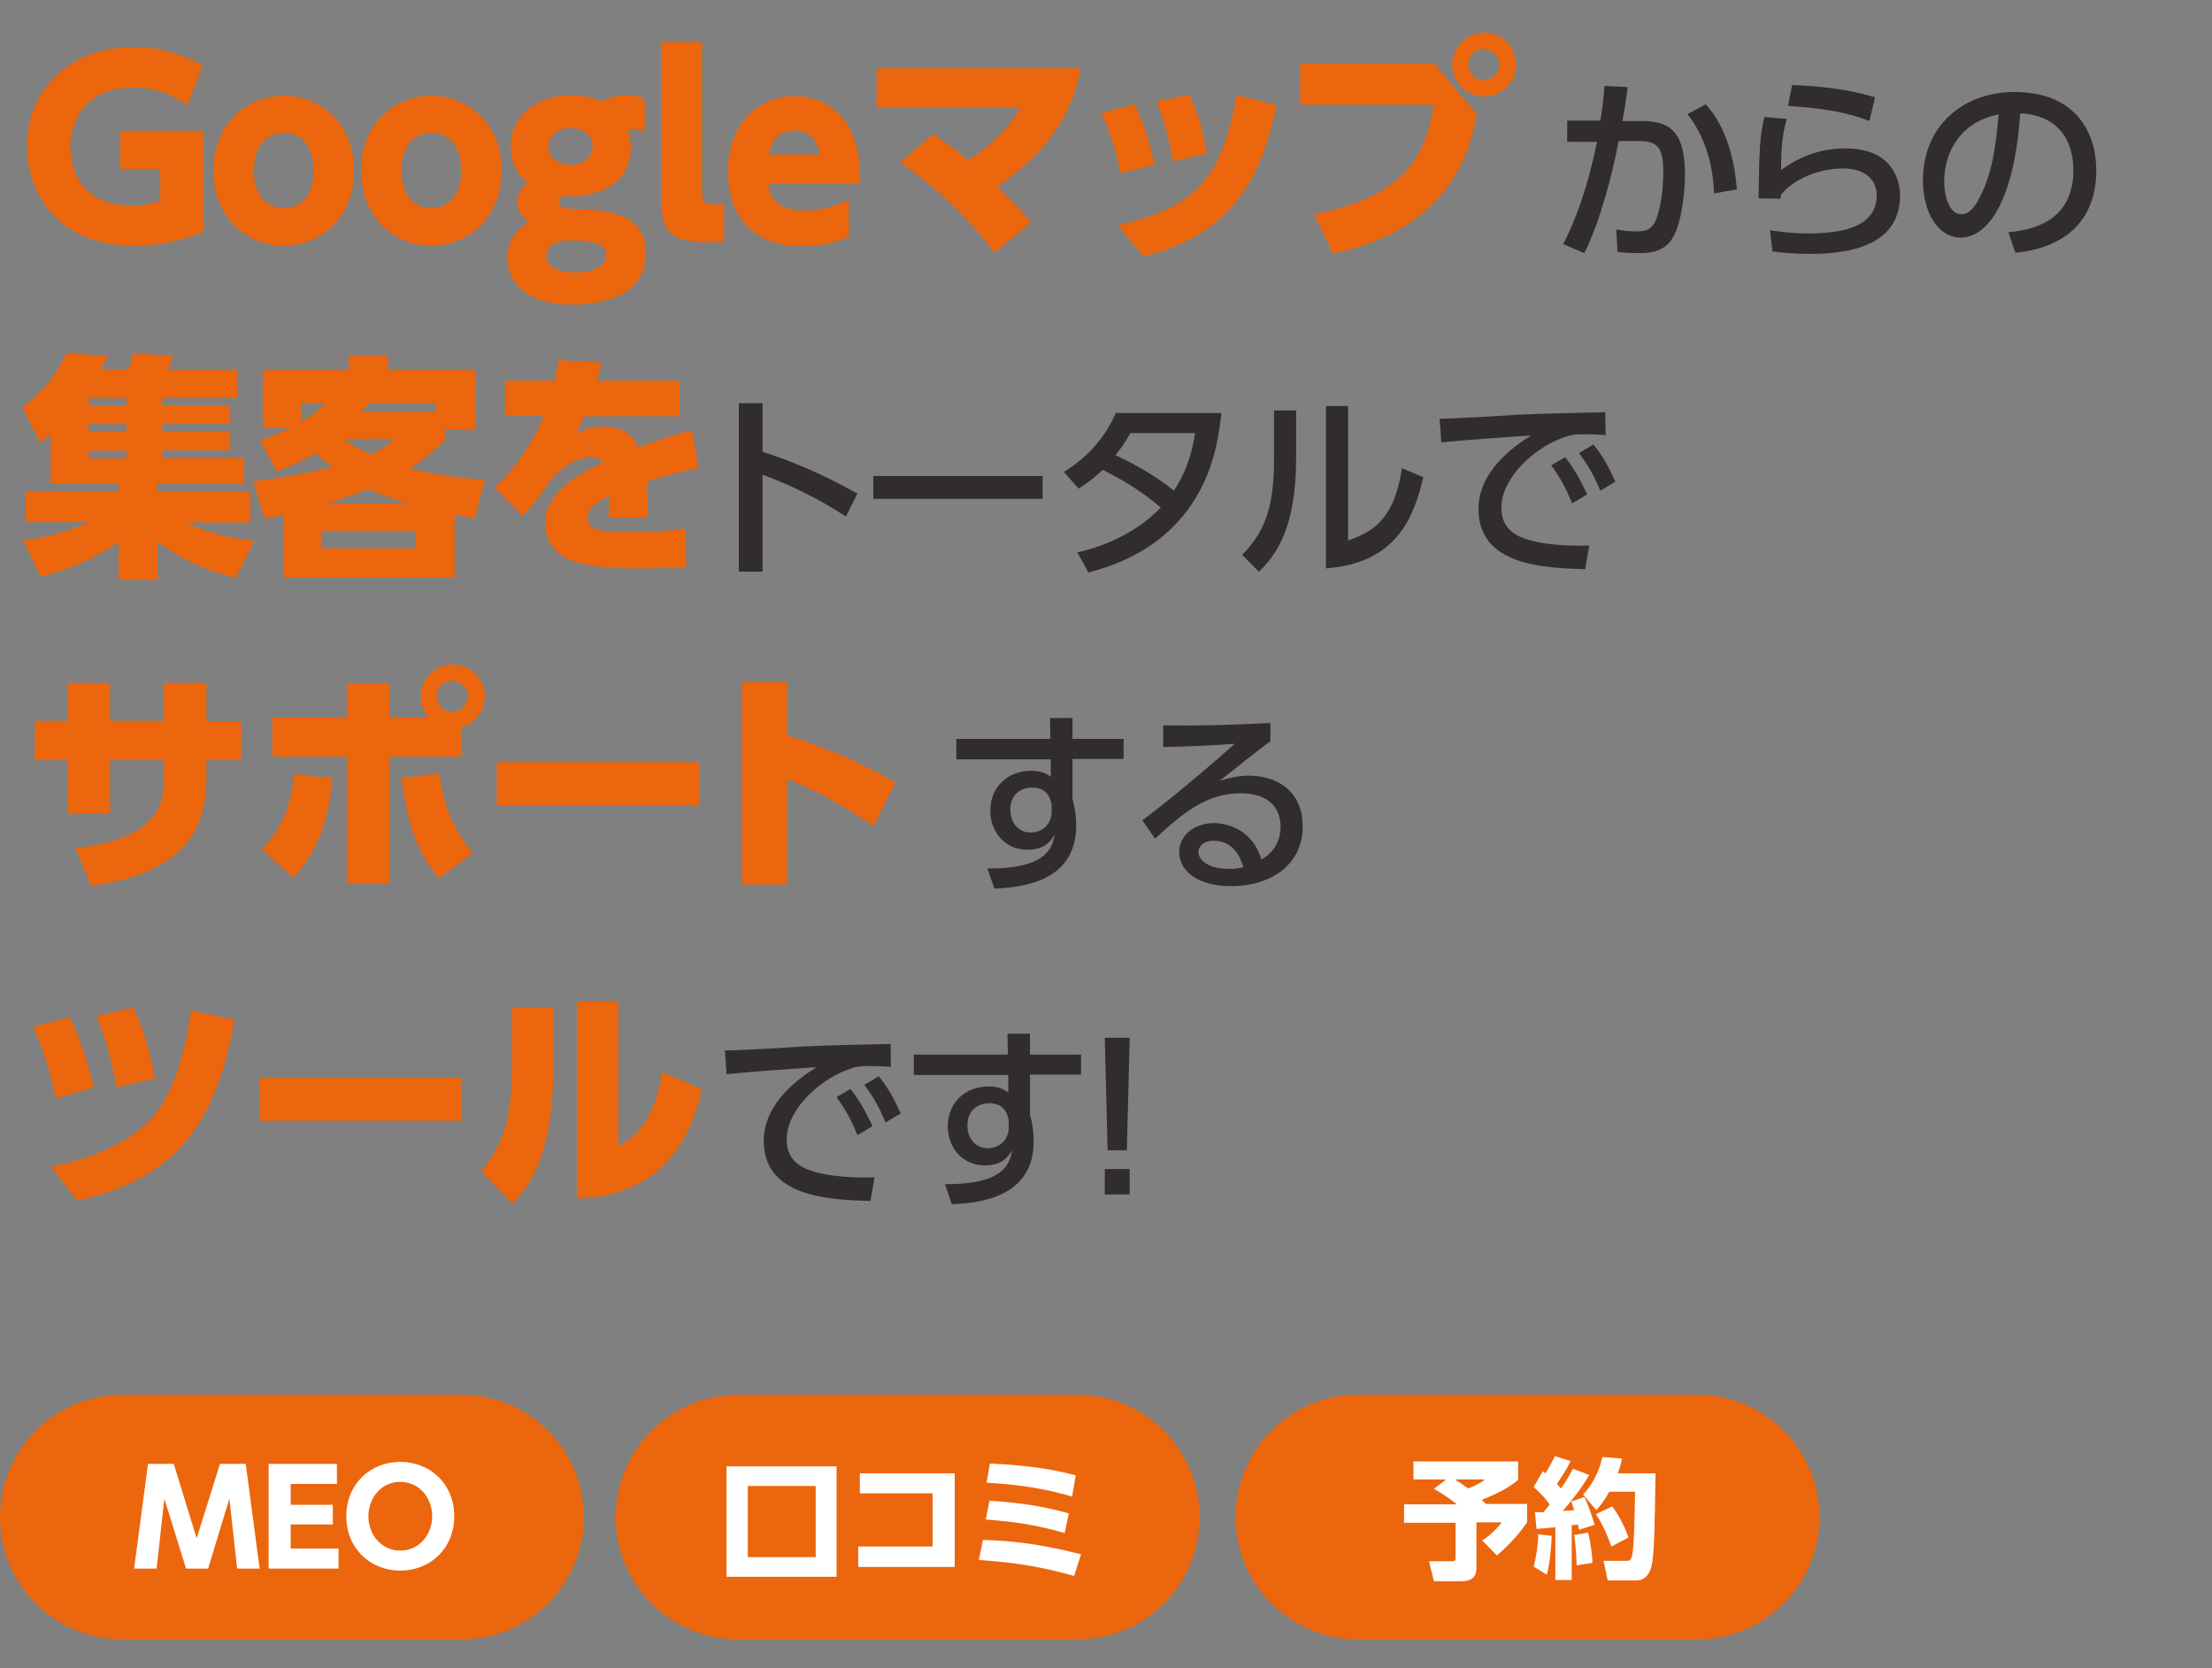 <?xml version="1.0" encoding="UTF-8"?>
<!-- Generator: Adobe Illustrator 27.6.1, SVG Export Plug-In . SVG Version: 6.00 Build 0)  -->
<svg xmlns="http://www.w3.org/2000/svg" xmlns:xlink="http://www.w3.org/1999/xlink" version="1.1" id="レイヤー_1" x="0px" y="0px" viewBox="0 0 541 408" style="enable-background:new 0 0 541 408;" xml:space="preserve">
<rect x="0" y="0" width="541" height="408" fill="#808080" stroke="none"/>
<style type="text/css">
	.st0{enable-background:new    ;}
	.st1{fill:#EC660D;}
	.st2{fill:#302D2C;}
	.st3{fill:#FFFFFF;}
</style>
<g id="グループ_222" transform="translate(-113 -159)">
	<g class="st0">
		<path class="st1" d="M158.9,184.7c-4.1-2.9-8.5-4.3-13.4-4.3c-11,0-15.3,7.4-15.3,14.6c0,5.4,2.6,14.3,15.2,14.3    c3.5,0,5.3-0.7,6.8-1.3v-7.7h-9.8v-9.3h20.4v24.6c-2.9,1.3-8.9,3.5-17.1,3.5c-17.8,0-26.1-12.2-26.1-24.3c0-14.4,11-24.3,26-24.3    c6.1,0,11.6,1.5,17,4.5L158.9,184.7z"></path>
		<path class="st1" d="M182.4,182.4c9.2,0,17.2,7,17.2,18.3c0,11.4-8.1,18.4-17.2,18.4c-9.1,0-17.2-7-17.2-18.4    C165.2,189.4,173.3,182.4,182.4,182.4z M182.4,209.9c2.5,0,7.3-1.4,7.3-9.2c0-5.3-2.5-9.2-7.3-9.2c-2.4,0-7.3,1.3-7.3,9.2    C175.1,208.8,180.2,209.9,182.4,209.9z"></path>
		<path class="st1" d="M218.5,182.4c9.2,0,17.2,7,17.2,18.3c0,11.4-8.1,18.4-17.2,18.4c-9.1,0-17.2-7-17.2-18.4    C201.2,189.4,209.4,182.4,218.5,182.4z M218.5,209.9c2.5,0,7.3-1.4,7.3-9.2c0-5.3-2.5-9.2-7.3-9.2c-2.4,0-7.3,1.3-7.3,9.2    C211.2,208.8,216.3,209.9,218.5,209.9z"></path>
		<path class="st1" d="M270.6,191.1c-0.7-0.2-1.3-0.5-2.5-0.5c-0.8,0-1.2,0.1-1.6,0.2c0.3,0.8,0.8,2.1,0.8,4.3    c0,9-8.3,12.5-16.6,11.8c-0.9,0.4-1.1,0.9-1.1,1.4c0,1.7,2.5,1.8,5.2,1.9c6,0.2,16.2,0.6,16.2,10.8c0,11-12.2,12.5-18.1,12.5    c-11.2,0-15.8-5.5-15.8-11.6c0-2,0.4-5.7,5.2-8.5c-1-0.9-2.8-2.4-2.8-5.1c0-2.3,1.5-3.7,2.5-4.6c-3-2.4-4.1-5.9-4.1-8.9    c0-7.2,5.9-12.5,14.7-12.5c4.1,0,6.4,1,7.6,1.6c2.6-1.6,4.9-1.6,6-1.6c2.4,0,3.4,0.4,4.5,0.9V191.1z M252.6,217.8    c-1.4,0-6,0.1-6,3.7c0,3.6,4.6,4.1,7.2,4.1c1.8,0,7.5-0.3,7.5-4.3C261.3,218.4,257.4,217.8,252.6,217.8z M247.1,194.9    c0,2.7,2.4,4.4,5.4,4.4c3.1,0,5.4-1.7,5.4-4.5c0-2.5-1.9-4.5-5.4-4.5C249.7,190.3,247.1,192,247.1,194.9z"></path>
		<path class="st1" d="M290,218.2h-4.3c-9.6,0-11-3.4-11-11.2v-37.7h10v36.8c0,2.3,0.7,2.9,3.1,2.9h2.3V218.2z"></path>
		<path class="st1" d="M300.9,203.8c0.2,2,0.9,6.7,8.7,6.7c5,0,8-1.3,11-2.7v9.1c-1.8,0.8-5.6,2.3-11.5,2.3    c-15.6,0-18.1-12.1-18.1-18.1c0-11,6.7-18.6,16.3-18.6c3.4,0,10.8,1.1,14.3,9.6c1.5,3.7,1.8,7.9,1.8,11.8H300.9z M313.5,196.8    c-0.3-1.8-1.3-5.9-6.3-5.9c-5,0-5.8,4.2-6.1,5.9H313.5z"></path>
		<path class="st1" d="M341.2,191.8c1.8,1.2,4.7,3.1,8.6,6.4c8.2-5.3,11.3-10.4,12.7-12.8h-35.1v-9.7h49.9    c-2.7,14.4-10.9,22-20.3,29c4,3.9,6,6.1,8.2,8.7l-9,7.4c-7.5-10.1-15.8-17-23-22.1L341.2,191.8z"></path>
		<path class="st1" d="M387,201.3c-0.5-2.8-1.7-8.3-4.6-14.7l8-2.1c2.8,5.2,4.3,11.5,5.1,14.8L387,201.3z M386.3,214.1    c20.3-4.6,25.4-12.3,29.2-31.8l9.8,2.4c-3.1,12.7-7.4,30.9-32.6,37L386.3,214.1z M399.9,198.4c-0.9-4.6-1.8-9-4.1-14.6l8-1.6    c2.3,4.5,3.6,9.4,4.3,14.4L399.9,198.4z"></path>
		<path class="st1" d="M463.8,174.6l10.4,12.3c-1.4,7.4-5.5,27.9-35.2,34.1l-4.6-9.6c23.8-4.6,27.5-16,29.3-26.8H431v-10H463.8z     M483.8,174.8c0,4.3-3.5,7.8-7.8,7.8c-4.3,0-7.8-3.5-7.8-7.8c0-4.3,3.5-7.8,7.8-7.8S483.8,170.4,483.8,174.8z M472.1,174.8    c0,2.1,1.7,3.8,3.8,3.8c2.1,0,3.8-1.7,3.8-3.8c0-2.1-1.8-3.8-3.8-3.8C473.9,171,472.1,172.6,472.1,174.8z"></path>
	</g>
	<g class="st0">
		<path class="st2" d="M495.3,218.7c3.2-6,6.2-14.7,8.3-25l-7.3,0v-5.2h8.1c0.5-2.8,0.8-5.2,1-8.5l5.7,0.3c-0.5,3.7-0.7,5.2-1.3,8.3    h4.8c6.5,0,10.5,2.3,10.5,13c0,4-0.7,10.7-2.4,14.4c-1.6,3.7-4.5,4.9-8.6,4.9c-2.7,0-4.8-0.2-5.5-0.3l-0.3-5.5    c1,0.2,2.8,0.5,5.1,0.5c3.3,0,4.2-1.4,5.1-4.2c0.8-2.7,1.3-6.7,1.3-10.4c0-6.7-1.8-7.6-7.2-7.5l-3.7,0c-1.7,8.4-4.3,19-8.4,27.4    L495.3,218.7z M532.2,206.3c-0.1-4-1-12.5-6.5-19.4l4.5-2.4c1.6,1.9,6.5,7.3,7.6,20.8L532.2,206.3z"></path>
		<path class="st2" d="M550,188.1c-0.8,2.9-1.4,5.5-1.4,12.5c4.8-3.5,9.8-5.3,15.8-5.3c11.2,0,13.3,7.5,13.3,11.5    c0,10.3-8.7,14.3-22,14.3c-4.5,0-7.3-0.4-9.2-0.6l-0.6-5.2c2,0.3,5.1,0.8,9.4,0.8c12.5,0,16.7-3.8,16.7-9.4c0-3.1-2.2-6.5-8.2-6.5    c-6,0-12.1,2.6-15.2,6.4c-0.1,0.5-0.1,0.7-0.1,1l-5.4-0.1c0.2-13,0.3-14.7,1.4-19.9L550,188.1z M570.2,188.6    c-4.9-2-11.4-3.2-19.9-3.7l1-5.1c11.5,0.4,17.1,2.1,20.3,3L570.2,188.6z"></path>
		<path class="st2" d="M604.2,215.8c5.1-0.5,15.9-2.2,15.9-15.2c0-5.4-2.2-13.3-13-13.9c-1.5,21.5-7.9,30.4-14.6,30.4    c-5.6,0-9.2-6.4-9.2-13.9c0-13.6,10-21.7,22.4-21.7c15,0,20,10,20,19.1c0,18.2-16.4,19.9-19.8,20.2L604.2,215.8z M588.5,203.5    c0,2.8,1,7.9,4.2,7.9c1.8,0,3.2-1.6,4.3-3.8c3.3-6,4.2-13.4,4.8-20.6C593.1,188.6,588.5,195.5,588.5,203.5z"></path>
	</g>
	<g class="st0">
		<path class="st1" d="M155.3,246c-0.2,0.8-0.5,1.6-1.3,3.5h17v6.8h-18.3v1.8h16.6v4.5h-16.6v1.8h16.6v4.7h-16.6v1.9h20v6.3h-21.3v2    h22.8v7.5h-15.6c5.5,2.6,10.6,3.9,16.6,4.4l-4.5,9.1c-7-1.6-13.6-4.6-19.2-8.9v9.4h-9.5v-9.2c-4.9,3.3-9.9,5.9-19,8.5l-4.4-9    c7-0.8,12.3-2.7,16.2-4.4h-15.5v-7.5h22.7v-2h-16.6v-12c-0.7,0.6-1.2,1-2.5,2.1l-4.5-8.7c5.6-4.1,9.1-9,10.7-13.2l10.2,0.6    c-0.5,1-0.9,2-1.6,3.3h6.7c0.6-1.7,0.8-2.1,1.2-3.9L155.3,246z M134.7,256.4v1.8h9.2v-1.8H134.7z M134.7,262.7v1.8h9.2v-1.8H134.7    z M134.7,269.2v1.9h9.2v-1.9H134.7z"></path>
		<path class="st1" d="M176.6,266.7c3.2-1.2,4.9-1.9,7.5-3.1h-6.8v-14.1h21v-3.6h9.6v3.6h21.3V264h-7.4v2.6c-3.9,3.9-6.2,5.4-8.5,7    c8.1,2.1,15.5,2.5,18.3,2.7l-2.5,9.5c-2.5-0.5-2.8-0.5-4.9-0.9v15.4h-41.9v-15.4c-1.1,0.3-1.7,0.4-4.6,0.9l-2.8-9.1    c8.6-1,15-2.4,19.4-3.5c-1.7-1.3-2.6-2-4.1-3.4c-2.2,1.3-4.2,2.4-9.5,4.5L176.6,266.7z M186.8,262.1c3.2-1.8,4.9-3.6,5.8-4.5h-5.8    V262.1z M214.6,288.8h-22.9v4.3h22.9V288.8z M213.1,282.1c-5.3-1.4-7.4-2.3-9.9-3.5c-2.8,1-5,1.9-10.4,3.5H213.1z M197.1,266.3    c2,1.6,3.4,2.3,6.5,3.8c3.1-1.3,4.2-2.2,6-3.8H197.1z M219.6,259.7v-2.1h-16.4c-0.5,0.7-1.1,1.4-1.7,2.1H219.6z"></path>
		<path class="st1" d="M279.2,252.3v8.5h-23.3c-0.7,1.6-1.1,2.4-2.1,4.2c1.7-0.8,3.6-1.7,6.7-1.7c5.5,0,7.5,2.7,8.7,5.1    c6-2.4,11.5-3.8,13-4.2l1.7,9.3c-4.2,0.8-7.1,1.5-12.7,3.3c0.2,2.9,0.2,4.9,0.1,8.8h-9.5c0.1-1.6,0.2-3.7,0.2-5.3    c-3,1.4-5.3,3-5.3,5.3c0,3.2,3.5,3.5,9.7,3.5c4.3,0,10-0.2,14.3-0.8l0.1,9.5c-1.4,0.1-11.8,0.2-12.1,0.2c-10.3,0-13.9-1.2-16-1.9    c-3.3-1.3-6.4-4.5-6.4-9.1c0-8.1,9.8-12.9,14.2-14.9c-0.8-0.9-2-1.3-3.1-1.3c-4.1,0-8.6,4-9.8,5.7c-1.4,2-4.5,6.5-6.8,8.7    l-6.8-6.9c2.1-2,8.3-8.3,12-17.7h-9.5v-8.5h12.1c0.5-2,0.6-2.8,1-5l10.4,0.5c-0.4,2.2-0.6,3-1,4.5H279.2z"></path>
	</g>
	<g class="st0">
		<path class="st2" d="M319.9,285.3c-3.2-2-10-6.4-20.4-10.2v23.7h-5.8v-41.2h5.8v11.9c10.8,3.4,19,7.9,23.2,10.2L319.9,285.3z"></path>
		<path class="st2" d="M368,275.4v5.6h-41.4v-5.6H368z"></path>
		<path class="st2" d="M373.2,274.4c5.8-3.6,9.9-8.1,12.7-14.4h25.8c-0.8,7.7-3.2,31.5-32.5,39l-2.7-4.9c12.2-2.8,18.5-9,20.4-11    c-4-3.3-7.8-6-14.2-9.2c-1.4,1.3-2.8,2.6-5.9,4.6L373.2,274.4z M389.5,264.9c-1.7,2.9-2.7,4.2-3.7,5.4c2.1,1,8.7,4.1,14.3,8.7    c2.5-3.8,4.2-7.8,5.2-14.1H389.5z"></path>
		<path class="st2" d="M430,271c0,16.8-4.7,23.6-9.1,27.8l-4.1-4.1c4.7-4.9,7.8-10,7.8-23.3v-12h5.4V271z M442.7,291.2    c5.3-2,11.1-4.2,13.2-17.7l5.2,2.2c-2.3,9.8-6.5,21-23.8,22.3v-39.7h5.4V291.2z"></path>
		<path class="st2" d="M505.7,265.4c-1.8-0.1-3.3-0.2-4.6-0.2c-2.1,0-3.5,0-5.1,0.6c-6.9,2.1-15.8,9.6-15.8,17.4    c0,6,4.8,7.6,9.5,8.5c3.3,0.6,8.2,0.9,12,0.7l-1,5.8c-9.8-0.3-26.1-0.8-26.1-14.7c0-9.3,8.7-15.4,12.9-18    c-5.1,0.3-17.5,1.2-22,1.7l-0.4-5.8c3.5,0,16.8-0.8,19.5-1c7.4-0.3,12.6-0.4,21-0.6L505.7,265.4z M495.8,270.8    c2.2,2.8,3.8,5.7,5.4,9.1l-3.7,2.2c-1.6-3.9-2.8-6.1-5.1-9.3L495.8,270.8z M502.7,267.7c2.3,2.8,3.7,5.4,5.4,9.1l-3.7,2.2    c-1.7-4-2.8-5.9-5.2-9.2L502.7,267.7z"></path>
	</g>
	<g class="st0">
		<path class="st1" d="M172,335.3v9.6h-8.5v4.3c0,15.8-8.9,23.6-28.2,26.5l-3.8-9.3c20.6-2.3,21.6-11.1,21.6-17.2v-4.3h-13.2v13    h-10.3v-13h-8.1v-9.6h8.1V326h10.3v9.3h13.2V326h10.4v9.4H172z"></path>
		<path class="st1" d="M177,366.7c5-4.8,7.4-11.5,8-18.4l9.3,1c-0.6,7.8-2.8,17.4-9.6,24.3L177,366.7z M217.9,334.5    c-2-2.3-2-4.3-2-5.2c0-4.3,3.5-7.8,7.8-7.8c4.3,0,7.9,3.5,7.9,7.8c0,2.9-1.7,6.3-5.7,7.5v7.2h-17.7v31.1h-10.4V344h-18.2v-9.5    h18.2v-8.4h10.4v8.4H217.9z M220.4,348.1c1.4,8.3,2.6,12.3,8.2,19.5l-8.2,6.2c-5.2-6-7.6-12.5-9.2-24.5L220.4,348.1z M219.8,329.3    c0,2.1,1.7,3.8,3.8,3.8s3.8-1.7,3.8-3.8c0-2.1-1.7-3.8-3.8-3.8S219.8,327.1,219.8,329.3z"></path>
		<path class="st1" d="M284,345.4v10.5h-49.5v-10.5H284z"></path>
		<path class="st1" d="M326.6,361.1c-3.4-2.4-11.1-7.7-21.1-11.6v25.8h-11v-49.5h11v13c13.4,4.3,21.5,8.7,26.5,11.6L326.6,361.1z"></path>
	</g>
	<g class="st0">
		<path class="st2" d="M387.8,339.6v5h-12.5v9.8c0.4,1.4,0.9,3.5,0.9,6.5c0,13.6-12.9,15.1-20,15.4l-1.7-4.9    c14,0.1,15.9-4.7,16.4-8.3c-1.2,2.3-3.2,3.7-6.6,3.7c-5.8,0-9.1-4.7-9.1-9.5c0-6,4.4-9.8,10-9.8c2.4,0,3.8,0.7,4.8,1.5l0-4.3    h-23.1v-5h23l-0.1-5.1h5.5v5.1H387.8z M370.2,355.7c-0.5-2.5-1.8-4.1-4.8-4.1c-2.6,0-5.3,1.6-5.3,5.4c0,3.3,2.1,5.6,4.9,5.6    c3.2,0,5.2-2.3,5.2-5V355.7z"></path>
		<path class="st2" d="M423.8,340.2c-3.9,2.8-8.4,6.6-12.6,9.8c1.9-0.6,4.3-1.3,7.3-1.3c6.8,0,13.1,3.7,13.1,12.4    c0,9.5-7.9,14.6-17.5,14.6c-8.3,0-12.7-3.8-12.7-8.3c0-4.1,3.7-7.1,8.5-7.1c3.8,0,9.6,2,11.6,8.9c3.6-2,4.7-5.3,4.7-8    c0-3.5-1.8-8.2-9.8-8.2c-8.3,0-14.1,4.8-20.9,11.1l-3.1-4.5c1.4-1,10.2-7.7,22.6-18.7c-5.7,0.4-9.5,0.6-17.5,0.8v-5.3    c11.2,0.1,15.8-0.1,26.2-0.6V340.2z M409.8,364.6c-2.6,0-3.7,1.6-3.7,2.7c0,2.1,2.5,4.2,7.6,4.2c1.2,0,2.5-0.2,3.4-0.4    C416.1,367.5,413.9,364.6,409.8,364.6z"></path>
	</g>
	<g class="st0">
		<path class="st1" d="M126.7,427.6c-1.6-7.2-3.1-11.9-5.6-17.5l8.9-2.3c3.2,6.1,5.2,14.3,6,17.1L126.7,427.6z M125.4,444.3    c9.4-1.7,19.9-5.7,25.8-13.2c6-7.6,8-21.1,8.5-25l10.7,2.3c-4.1,21.3-11,38.2-38.5,44.2L125.4,444.3z M141.5,424.9    c-0.5-2.8-2-10.7-4.9-17.4l8.9-2.1c3.2,6.3,4.4,12.1,5.4,17.3L141.5,424.9z"></path>
		<path class="st1" d="M225.9,422.6v10.5h-49.5v-10.5H225.9z"></path>
		<path class="st1" d="M248.4,418c0,17.8-3,28.4-10.1,35.3l-7.7-7.9c6.5-7.2,7.6-15.2,7.6-26.5v-13.6h10.2V418z M264.2,439.3    c3-1.6,8.6-4.8,10.8-18.1l9.7,4.2c-2.1,9-7.7,26.1-30.6,26.7v-48.2h10.1V439.3z"></path>
	</g>
	<g class="st0">
		<path class="st2" d="M330.9,419.9c-1.8-0.1-3.3-0.2-4.6-0.2c-2.1,0-3.5,0-5.1,0.6c-6.9,2.1-15.8,9.6-15.8,17.4    c0,6,4.8,7.6,9.5,8.5c3.3,0.6,8.2,0.9,12,0.7l-1,5.8c-9.8-0.3-26.1-0.8-26.1-14.7c0-9.3,8.7-15.4,12.9-18    c-5.1,0.3-17.5,1.2-22,1.7l-0.4-5.8c3.5,0,16.8-0.8,19.5-1c7.4-0.3,12.6-0.4,21-0.6L330.9,419.9z M321,425.3    c2.2,2.8,3.8,5.7,5.4,9.1l-3.7,2.2c-1.6-3.9-2.8-6.1-5.1-9.3L321,425.3z M327.9,422.2c2.3,2.8,3.7,5.4,5.4,9.1l-3.7,2.2    c-1.7-4-2.8-5.9-5.2-9.2L327.9,422.2z"></path>
		<path class="st2" d="M377.4,416.8v5h-12.5v9.8c0.4,1.4,0.9,3.5,0.9,6.5c0,13.6-12.9,15.1-20,15.4l-1.7-4.9    c14,0.1,15.9-4.7,16.4-8.3c-1.2,2.3-3.2,3.7-6.6,3.7c-5.8,0-9.1-4.7-9.1-9.5c0-6,4.4-9.8,10-9.8c2.4,0,3.8,0.7,4.8,1.5l0-4.3    h-23.1v-5h23l-0.1-5.1h5.5v5.1H377.4z M359.7,432.9c-0.5-2.5-1.8-4.1-4.8-4.1c-2.6,0-5.3,1.6-5.3,5.4c0,3.3,2.1,5.6,4.9,5.6    c3.2,0,5.2-2.3,5.2-5V432.9z"></path>
		<path class="st2" d="M389.3,412.8l-0.7,27.5h-4.7l-0.7-27.5H389.3z M383.2,444.9h6.1v6.2h-6.1V444.9z"></path>
	</g>
	<path id="長方形_140" class="st1" d="M142.9,500.1h83c16.5,0,29.9,13.4,29.9,29.9l0,0c0,16.5-13.4,29.9-29.9,29.9h-83   c-16.5,0-29.9-13.4-29.9-29.9l0,0C113,513.5,126.4,500.1,142.9,500.1z"></path>
	<path id="長方形_141" class="st1" d="M293.5,500.1h83c16.5,0,29.9,13.4,29.9,29.9l0,0c0,16.5-13.4,29.9-29.9,29.9h-83   c-16.5,0-29.9-13.4-29.9-29.9l0,0C263.6,513.5,277,500.1,293.5,500.1z"></path>
	<path id="長方形_142" class="st1" d="M445.1,500.1h83c16.5,0,29.9,13.4,29.9,29.9l0,0c0,16.5-13.4,29.9-29.9,29.9h-83   c-16.5,0-29.9-13.4-29.9-29.9l0,0C415.2,513.5,428.6,500.1,445.1,500.1z"></path>
	<g class="st0">
		<path class="st3" d="M163.9,542.6h-5.4l-5.3-17.1l-1.9,17.1h-5.5l3.4-25.6h6.3l5.6,18.2l5.7-18.2h6.3l3.4,25.6h-5.5l-1.9-17.1    L163.9,542.6z"></path>
		<path class="st3" d="M194.4,527v4.8h-10.3v5.9h11.7v4.9h-17.1V517h16.7v4.9h-11.3v5.1H194.4z"></path>
		<path class="st3" d="M210.9,516.5c7.3,0,13.2,5.4,13.2,13.3c0,8-6,13.3-13.2,13.3c-7.2,0-13.2-5.3-13.2-13.3    C197.7,521.8,203.7,516.5,210.9,516.5z M210.9,538.2c4.8,0,7.8-4.1,7.8-8.4s-3-8.4-7.8-8.4s-7.8,4.1-7.8,8.4    S206.1,538.2,210.9,538.2z"></path>
	</g>
	<g class="st0">
		<path class="st3" d="M317.6,544.6h-26.9v-27h26.9V544.6z M312.5,522.4h-16.6v17.4h16.6V522.4z"></path>
		<path class="st3" d="M346.5,519.2v23h-23.6v-5h18.2v-13h-17.8v-4.9H346.5z"></path>
		<path class="st3" d="M375.7,544.4c-6.8-1.9-13-3.2-23.3-3.9l1-4.9c5,0.1,12.6,0.6,24,3.5L375.7,544.4z M373.4,533.9    c-6.8-1.9-11.5-2.7-19.3-3.3l0.9-4.6c8.3,0.6,12.8,1.3,19.4,3.1L373.4,533.9z M375.2,525c-9.3-2.8-17.8-3.2-20.9-3.4l0.8-4.7    c9.7,0.5,15.3,1.4,21,2.9L375.2,525z"></path>
	</g>
	<g class="st0">
		<path class="st3" d="M466.7,520.8h-8v-4.4h25.6v4.5c-2.6,2.2-5.7,3.6-8.9,4.9c0.2,0.2,0.8,0.8,1,1h10.1v4.5    c-1,1.4-3.2,4.5-7.4,8.1l-3.6-3.7c0.7-0.4,2.9-1.9,4.8-4.4h-6.2v11.2c0,1.9-0.9,3.2-3.7,3.2h-6.7l-1.2-4.9h5.3    c1.2,0,1.2-0.2,1.2-1.1v-8.3h-12.6v-4.5h12.9c-2.3-1.9-4.5-3.2-5.6-3.8L466.7,520.8z M468.9,520.8c1.2,0.8,2.2,1.5,3.2,2.2    c2.8-1.1,3.6-1.8,4.1-2.2H468.9z"></path>
		<path class="st3" d="M492.5,534.6c0,0.8-0.3,6.6-1.2,9.5l-3.2-2c0.6-2.2,1.1-5.4,1.1-7.9L492.5,534.6z M488.4,528.8    c1,0,1.5,0,2.1,0c1-1.2,1.3-1.6,1.5-1.9c-0.3-0.4-1.8-2.5-3.9-4.2l2.2-3.9c0.4,0.3,0.5,0.4,0.7,0.5c1-1.7,1.4-2.4,2.3-4.2l3.8,1.2    c-0.4,0.9-0.9,2-3.3,5.6c0.2,0.3,0.5,0.6,1,1.1c1.6-2.3,2.3-3.7,2.9-4.8l4,1.5c-1.9,3.2-4.1,6.1-6.5,8.8c0.4,0,2.4-0.1,2.8-0.2    c-0.4-1.3-0.5-1.5-0.7-2.1l3.2-1.1c0.8,1.5,2,5,2.5,6.8l-3.8,1.2c-0.1-0.6-0.2-0.8-0.3-1.3c-0.3,0.1-0.6,0.1-1.5,0.2v13.4h-4    v-12.9c-2.8,0.3-3.6,0.3-4.6,0.4L488.4,528.8z M501.4,533.8c0.7,2.6,1,5.7,1.1,7.4l-3.9,0.6c0-0.6-0.2-5.3-0.6-7.4L501.4,533.8z     M509.7,515.7c-0.2,1-0.4,1.9-1,3.6h9.2c-0.2,13.4-0.3,19.9-1,22.8c-0.3,1.1-1.1,3.4-3.7,3.4h-7l-1-4.8h5.5c0.8,0,1.2,0,1.5-1.4    c0.5-2.5,0.6-10.4,0.7-15.5h-6.3c-1.4,2.5-2.3,3.5-3.2,4.5l-3.2-3.8c2-2.1,3.9-5.4,4.7-9.2L509.7,515.7z M507.3,527.4    c1.4,1.8,3,4.7,4,7.6l-4.2,2.2c-0.6-1.7-2-5.4-3.8-7.9L507.3,527.4z"></path>
	</g>
</g>
</svg>
